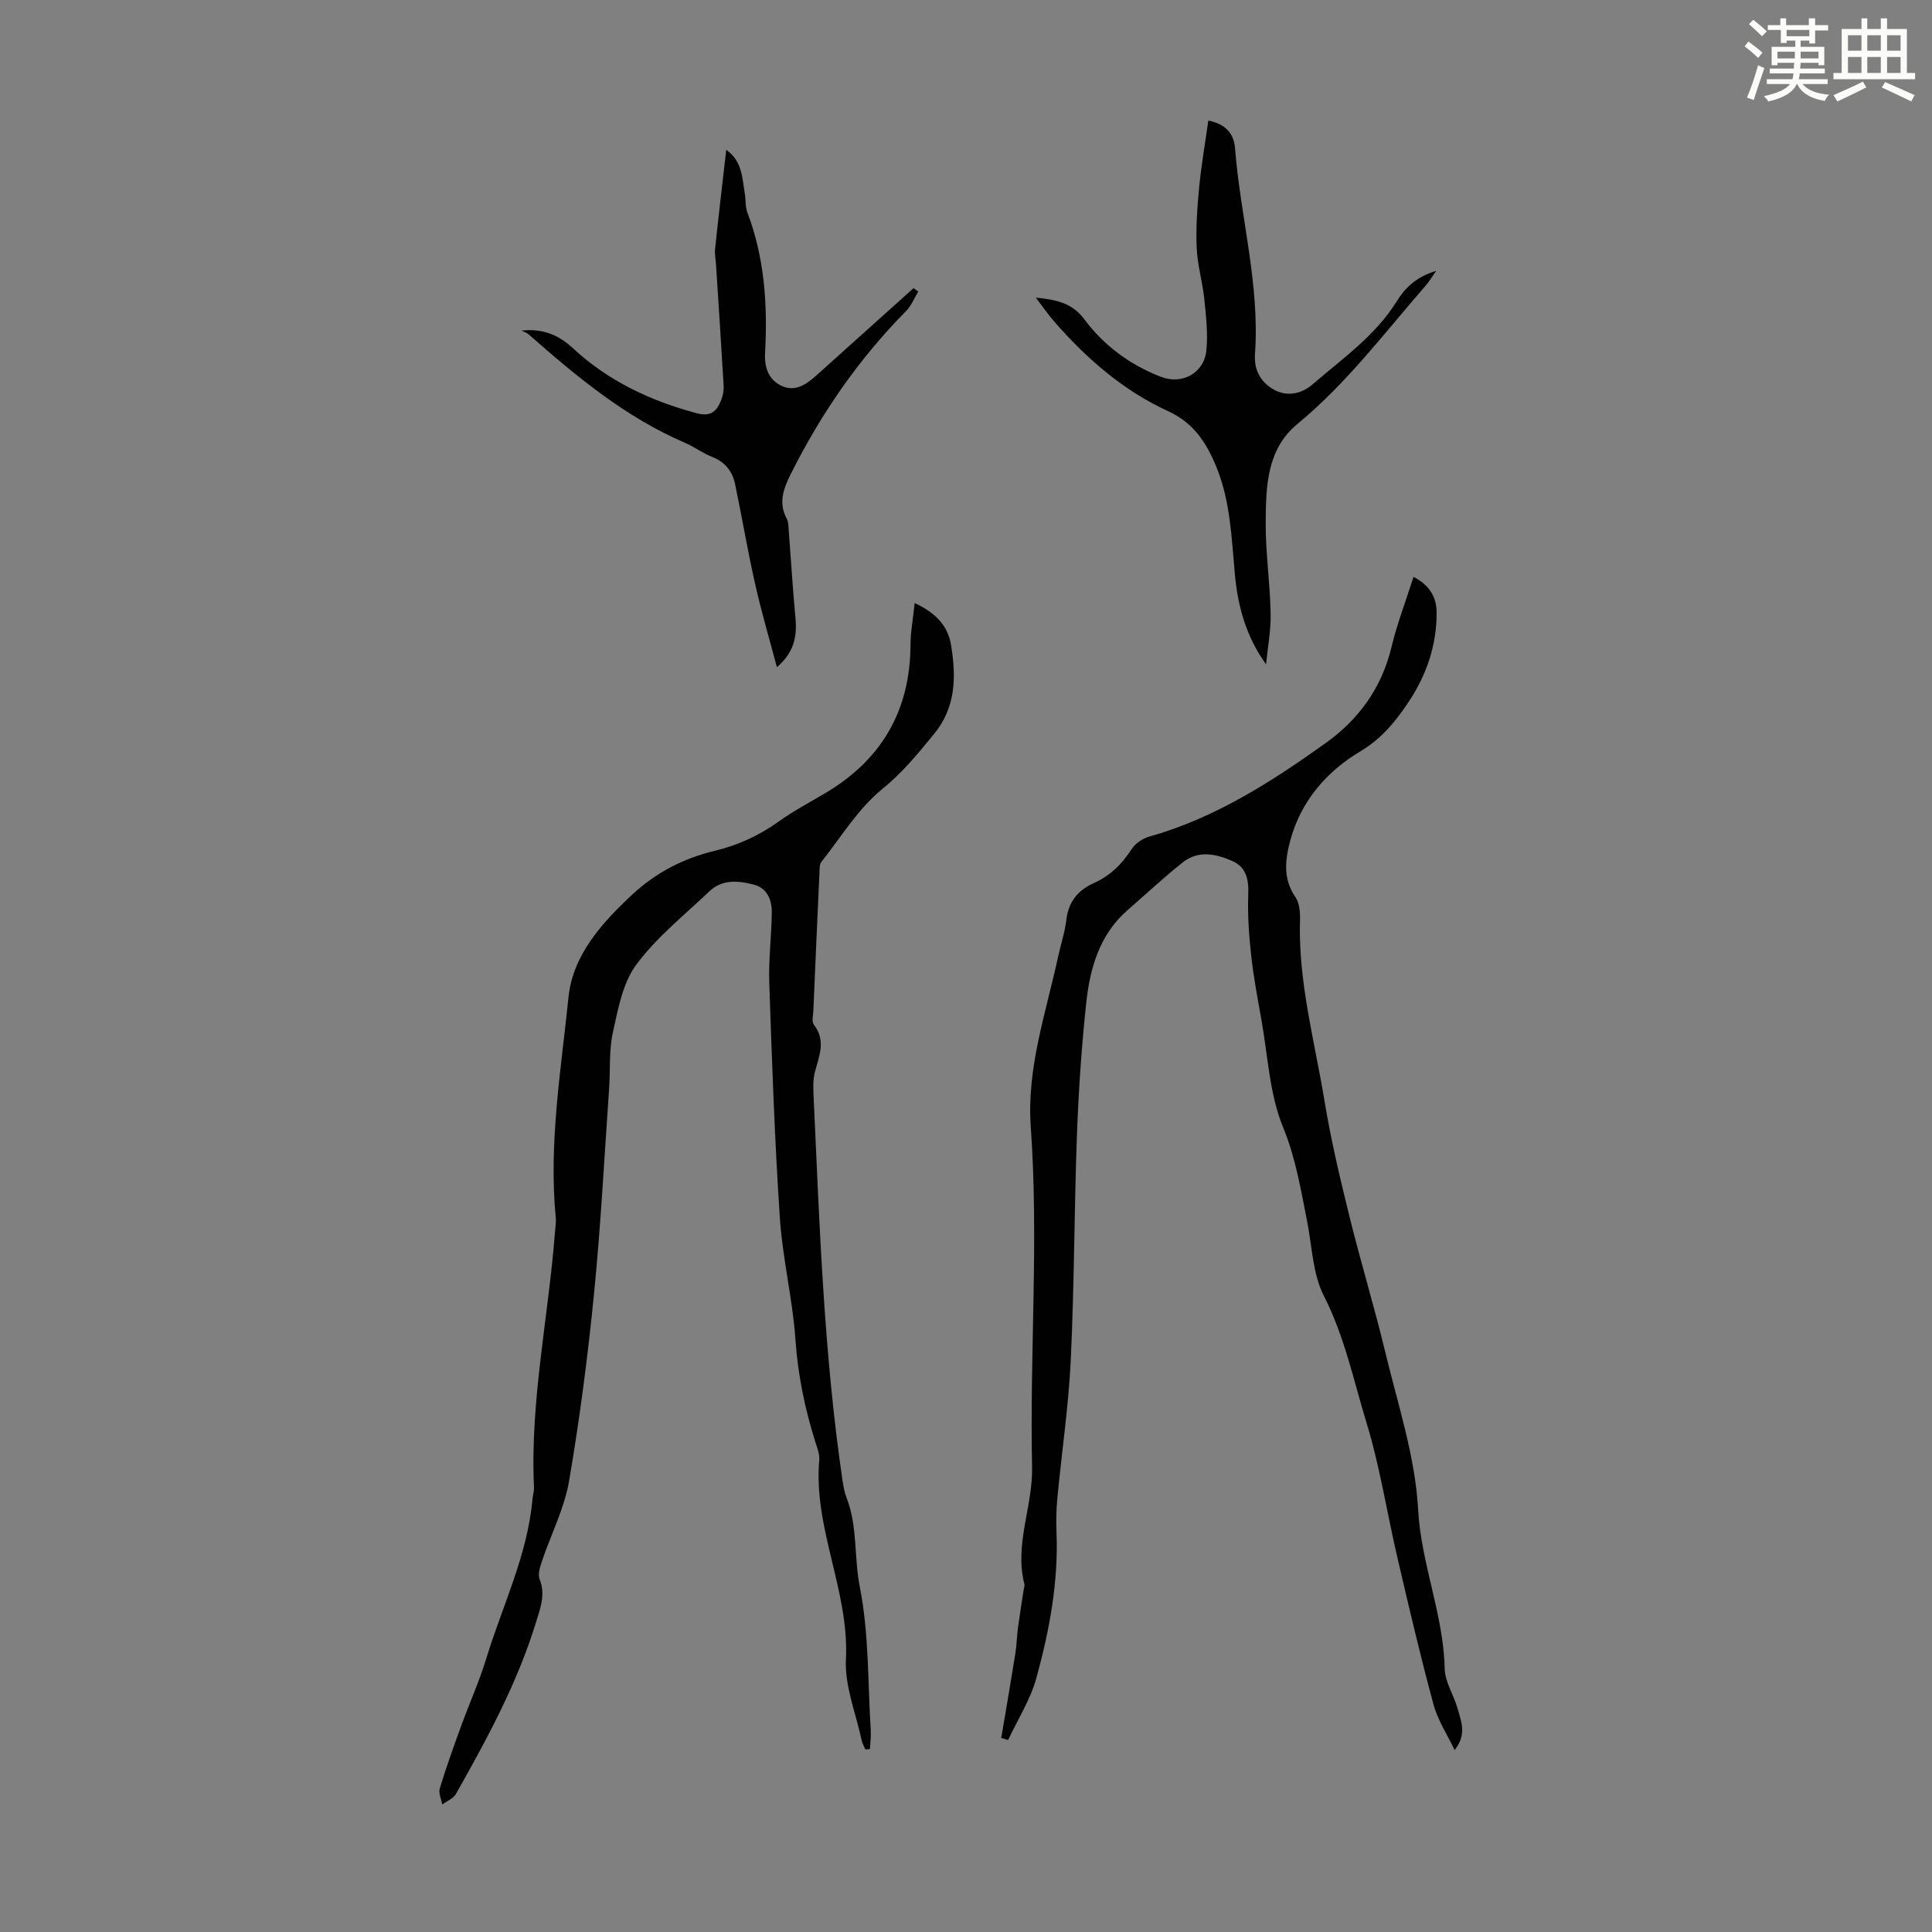 <svg enable-background="new 0 0 400 400" viewBox="0 0 400 400" xmlns="http://www.w3.org/2000/svg"><rect x="0" y="0" width="400" height="400" fill="#808080" stroke="none"/><path d="m361.2 9.6.8-1c.9.7 1.9 1.4 2.9 2.3l-.9 1.1c-1-1-2-1.8-2.8-2.4zm.5 10.6c.9-2.1 1.6-4.3 2.3-6.7.4.2.8.4 1.3.6-.7 2.1-1.5 4.3-2.2 6.6zm.4-15.2.9-.9c1 .8 2 1.6 2.8 2.4l-1 1c-.9-.9-1.8-1.7-2.7-2.5zm12.5-1.2h1.2v1.4h2.7v1.1h-2.7v2.7h-1.2v-.6h-1.8v1.3h4.9v3.8h-1.2v-.5h-3.7c0 .4-.1.9-.1 1.2h5.1v1h-5.2c0 .5-.1.9-.2 1.2h6v1h-5.2c1.1 1.3 2.9 2 5.5 2.2-.4.4-.7.8-.9 1.3-2.9-.5-4.8-1.6-5.7-3.5h-.1c-.8 1.7-2.7 2.9-5.9 3.6-.2-.4-.6-.8-.9-1.1 2.8-.6 4.6-1.4 5.4-2.5h-4.8v-1h5.3c.1-.3.2-.7.2-1.2h-4.9v-1h5c0-.4 0-.8.1-1.2h-3.5v.5h-1.2v-3.8h4.9v-1.3h-1.8v.5h-1.2v-2.7h-2.7v-1h2.6v-1.4h1.2v1.4h4.7v-1.4zm-6.6 8.3h3.6c0-.4 0-.9 0-1.4h-3.6zm1.9-4.6h4.7v-1.3h-4.7zm6.6 3.2h-3.7v1.4h3.7z" fill="#fbfcfa"/><path d="m385.3 3.8h1.3v2.2h2.8v-2.2h1.3v2.2h4.1v9.1h1.7v1.3h-16.9v-1.3h1.7v-9.1h4.1v-2.2zm.4 13.1.7 1.2c-1.8.9-3.8 1.9-6 2.9-.2-.4-.5-.8-.8-1.3 2.3-1 4.3-1.9 6.1-2.8zm-3.1-6.4h2.8v-3.2h-2.8zm0 4.6h2.8v-3.3h-2.8zm4-4.6h2.8v-3.2h-2.8zm0 4.6h2.8v-3.3h-2.8zm3.7 1.9c2.1.9 4.1 1.8 6.1 2.7l-.7 1.3c-2.2-1.1-4.2-2-6.1-2.9zm3.2-9.7h-2.8v3.2h2.8zm-2.8 7.8h2.8v-3.3h-2.8z" fill="#fbfcfa"/><g fill="#010102"><path d="m189.38 124.86c4.44 2.06 6.88 4.78 7.52 8.67 1.08 6.53 1.05 12.88-3.53 18.45-3.31 4.03-6.47 7.94-10.66 11.34-5.02 4.06-8.55 9.96-12.65 15.12-.42.53-.36 1.49-.4 2.26-.44 9.5-.86 19-1.26 28.5-.04 1-.38 2.32.11 2.96 2.56 3.31 1.06 6.48.2 9.81-.44 1.68-.33 3.55-.25 5.32 1.22 26.48 2.11 52.99 5.98 79.28.18 1.21.41 2.44.85 3.57 2.29 5.91 1.51 12.27 2.72 18.4 1.91 9.67 1.65 19.78 2.27 29.7.08 1.29-.11 2.59-.18 3.89-.31.02-.63.05-.94.07-.26-.64-.63-1.25-.77-1.92-1.19-5.58-3.53-11.22-3.25-16.73.71-14.19-6.78-27.14-5.52-41.29.1-1.16-.4-2.41-.77-3.58-2.19-6.95-3.66-13.97-4.16-21.31-.58-8.44-2.67-16.77-3.23-25.21-1.08-16.17-1.63-32.38-2.19-48.58-.17-4.87.46-9.77.52-14.66.03-2.61-.96-5.05-3.72-5.77-3.16-.82-6.52-1.16-9.18 1.37-5.19 4.94-10.93 9.5-15.14 15.18-2.82 3.8-3.78 9.17-4.85 14-.84 3.77-.52 7.79-.79 11.69-.99 14.15-1.72 28.32-3.12 42.43-1.29 13-2.97 25.99-5.18 38.86-.97 5.64-3.73 10.97-5.58 16.47-.41 1.21-.92 2.77-.51 3.81 1.24 3.12.21 5.79-.68 8.71-3.88 12.72-10.17 24.29-16.66 35.77-.54.95-1.86 1.45-2.82 2.16-.19-1.12-.81-2.36-.51-3.33 1.33-4.35 2.86-8.64 4.42-12.91 1.72-4.72 3.79-9.32 5.25-14.11 3.34-10.93 8.53-21.34 9.53-32.95.07-.78.34-1.55.31-2.32-.85-17.89 3.02-35.4 4.36-53.1.07-.89.23-1.79.15-2.67-1.5-15.4 1.08-30.63 2.64-45.82.89-8.64 6.9-15.33 13.25-21.23 4.87-4.52 10.56-7.46 16.99-9 4.84-1.16 9.23-3.17 13.3-6.09 3.08-2.21 6.46-3.98 9.73-5.93 11.59-6.91 17.46-17.06 17.53-30.6 0-2.68.52-5.4.87-8.68z"/><path d="m207.3 359.82c.98-5.83 1.99-11.65 2.92-17.49.28-1.76.3-3.56.54-5.33.36-2.68.8-5.35 1.21-8.03.05-.33.2-.69.12-.99-2.12-8.25 1.77-16.09 1.59-24.26-.51-23.47 1.4-46.95-.27-70.43-.87-12.19 3.16-23.63 5.68-35.3.54-2.51 1.38-4.98 1.68-7.52.43-3.74 2.4-6.16 5.68-7.63 3.39-1.52 5.85-3.93 7.85-7.05.75-1.17 2.27-2.2 3.63-2.58 13.61-3.82 25.28-11.32 36.57-19.39 6.78-4.84 11.55-11.38 13.57-19.77 1.17-4.86 2.98-9.57 4.59-14.62 3.3 1.73 4.77 4.19 4.78 7.41.02 6.68-2.07 12.83-5.69 18.31-2.67 4.04-5.6 7.72-10.11 10.41-6.91 4.12-12.23 10.2-14.45 18.27-1.09 3.98-1.66 8.03 1.01 11.9.86 1.25 1 3.21.95 4.83-.38 12.78 3.05 25.04 5.09 37.47 1.32 8.03 3.22 15.99 5.17 23.9 2.3 9.33 5.11 18.53 7.36 27.87 2.61 10.86 6.24 21.74 6.84 32.75.62 11.31 5.26 21.69 5.5 32.93.06 2.76 1.87 5.45 2.66 8.23.77 2.69 1.95 5.45-.61 8.61-1.49-3.14-3.48-6.14-4.37-9.43-2.72-10.02-5.08-20.14-7.44-30.26-2.18-9.34-3.63-18.89-6.42-28.04-2.69-8.81-4.55-17.89-8.84-26.3-2.34-4.59-2.44-10.34-3.49-15.58-1.31-6.52-2.33-12.95-4.95-19.31-2.82-6.88-3.15-14.8-4.49-22.28-.79-4.4-1.62-8.81-2.11-13.25-.46-4.19-.77-8.43-.61-12.63.11-3.12-.36-5.67-3.33-6.99-3.37-1.49-7.01-2.23-10.18.26-3.95 3.11-7.62 6.57-11.42 9.87-5.92 5.13-7.87 12.15-8.64 19.46-.95 9-1.57 18.05-1.9 27.1-.57 15.54-.54 31.11-1.28 46.64-.45 9.57-1.88 19.09-2.78 28.64-.22 2.33-.27 4.7-.17 7.04.41 10.29-1.47 20.31-4.16 30.12-1.23 4.49-3.86 8.6-5.86 12.87-.47-.13-.95-.28-1.42-.43z"/><path d="m262.12 137.54c-4.12-5.72-5.84-12-6.45-18.6-.7-7.56-.9-15.15-3.87-22.36-2.07-5.02-4.72-9.05-9.95-11.45-9.29-4.25-16.88-10.88-23.57-18.54-1.23-1.41-2.29-2.96-3.83-4.97 4.36.43 7.55 1.14 10.05 4.49 4.08 5.46 9.47 9.45 15.9 11.92 4.3 1.66 8.87-.74 9.36-5.44.36-3.51-.06-7.13-.42-10.67-.37-3.55-1.43-7.05-1.58-10.61-.18-4.19.12-8.42.52-12.6.44-4.53 1.23-9.03 1.89-13.74 3.53.68 5.29 2.64 5.53 5.72 1.11 14.23 5.16 28.17 4.13 42.6-.23 3.2 1.08 5.75 3.81 7.32 2.88 1.66 5.92.88 8.16-1.07 6.15-5.32 12.95-10.03 17.36-17.13 1.73-2.79 3.94-5.02 8.18-6.34-1.04 1.49-1.49 2.29-2.08 2.96-8.59 9.85-16.45 20.35-26.66 28.76-6.34 5.22-6.51 13-6.55 20.4-.04 6.24.9 12.49 1.02 18.74.08 3.54-.6 7.08-.95 10.61z"/><path d="m107.98 68.44c4.53-.46 7.71.94 10.71 3.72 7.26 6.73 16.01 10.85 25.58 13.4 3 .8 4.16-.51 5.06-2.76.36-.91.55-1.98.49-2.95-.48-8.33-1.04-16.66-1.57-24.98-.07-1.12-.31-2.25-.2-3.35.71-6.75 1.51-13.49 2.31-20.49 3.34 2.32 3.29 5.81 3.84 9.03.23 1.31.08 2.74.54 3.95 3.57 9.39 4.2 19.14 3.66 29.04-.16 2.93.65 5.48 3.31 6.79 2.82 1.39 5.17-.19 7.25-2.06 6.73-6.04 13.46-12.08 20.18-18.12.33.23.65.47.98.7-.83 1.36-1.44 2.94-2.53 4.04-9.84 9.96-17.67 21.33-23.91 33.82-1.48 2.97-2.56 5.93-.78 9.2.35.65.33 1.52.39 2.29.47 6.11.84 12.24 1.41 18.34.34 3.71-.29 7.02-3.85 10.09-1.52-5.74-3.21-11.45-4.51-17.24-1.55-6.86-2.71-13.8-4.15-20.68-.55-2.65-2.07-4.57-4.74-5.62-1.96-.77-3.71-2.09-5.65-2.93-12.32-5.29-22.44-13.72-32.37-22.46-.39-.34-.96-.51-1.45-.77z"/></g></svg>